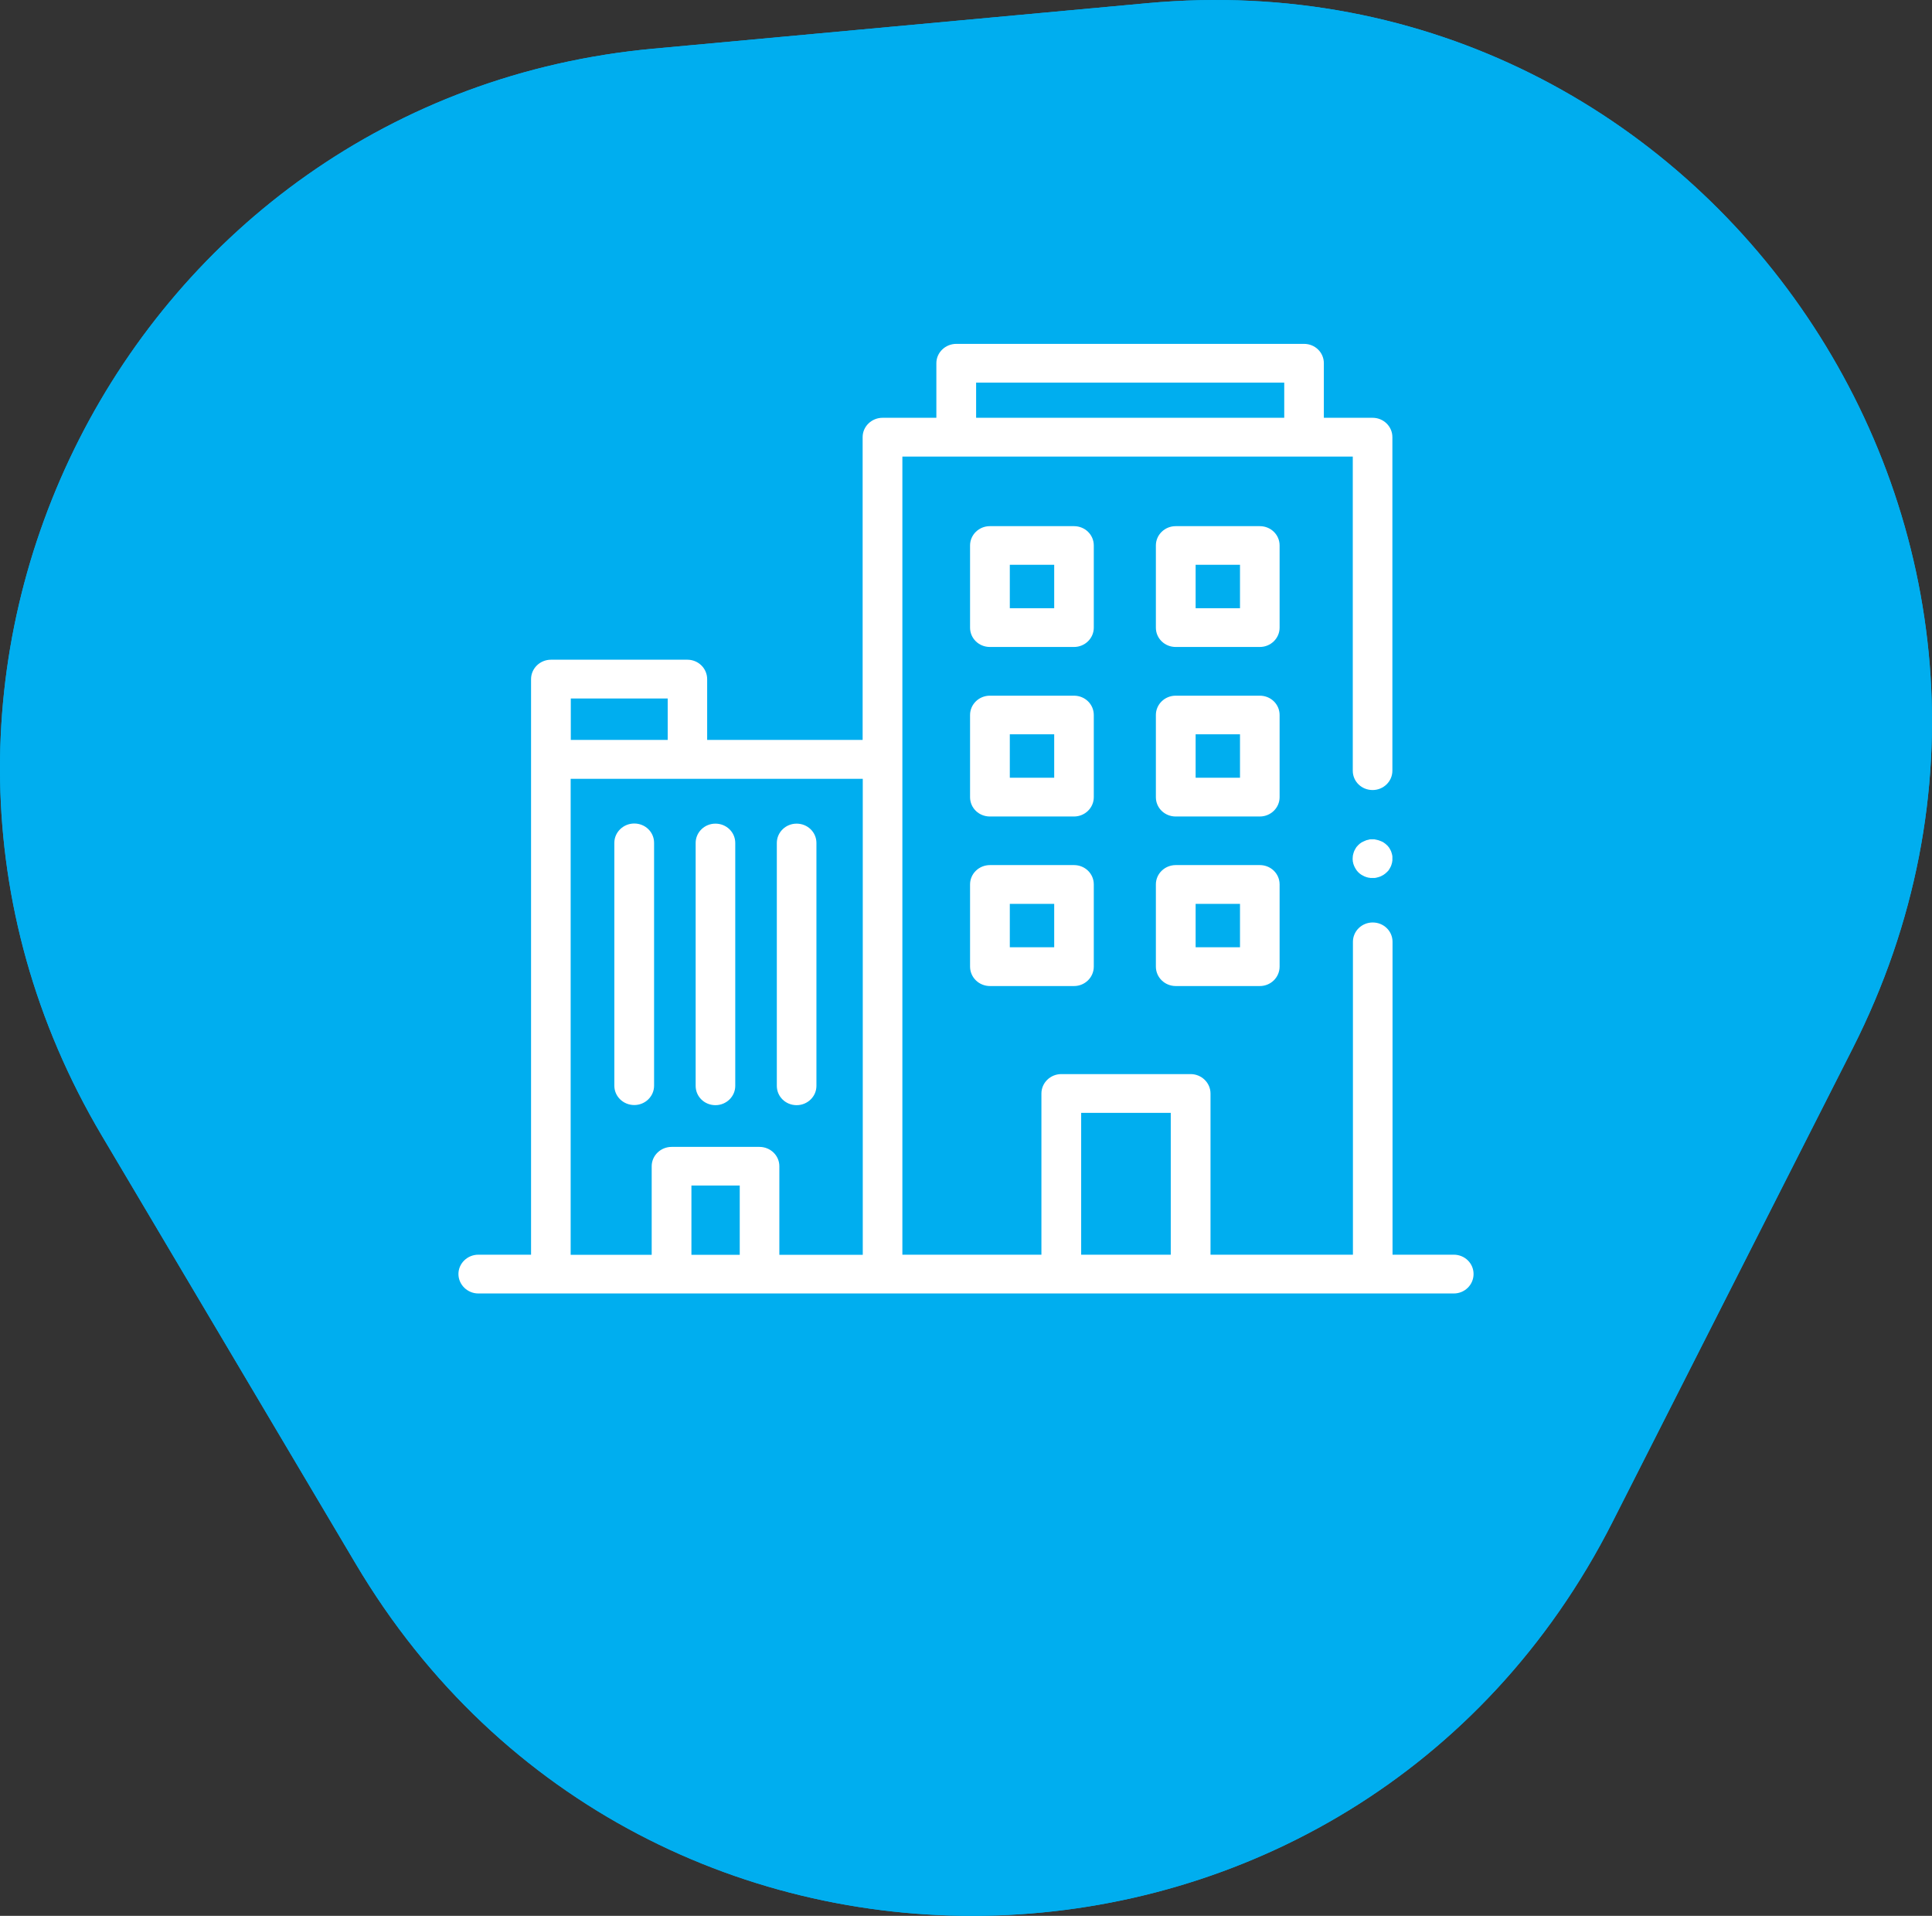 <?xml version="1.0" encoding="UTF-8"?>
<svg xmlns="http://www.w3.org/2000/svg" width="118" height="117" viewBox="0 0 118 117" fill="none">
  <rect x="0" y="0" width="118" height="117" fill="#333333" stroke="none"/>
  <path d="M98.487 92.945L113.148 64.039C128.817 33.145 104.44 -2.973 70.058 0.195L39.9 2.973C7.776 5.934 -10.281 41.535 6.227 69.367L21.724 95.495C39.391 125.282 82.818 123.839 98.487 92.945Z" fill="#00AEEF"></path>
  <path d="M98.487 92.945L113.148 64.039C128.817 33.145 104.44 -2.973 70.058 0.195L39.9 2.973C7.776 5.934 -10.281 41.535 6.227 69.367L21.724 95.495C39.391 125.282 82.818 123.839 98.487 92.945Z" fill="#00AEEF"></path>
  <g clip-path="url(#clip0_156_54)">
    <path d="M42.23 72.4H45.181V76.632H42.23V72.4ZM34.862 47.563H52.695V76.632H47.6V71.22C47.6 70.562 47.051 70.04 46.382 70.04H41.021C40.352 70.04 39.803 70.57 39.803 71.22V76.632H34.854V47.563H34.862ZM34.862 42.656H40.781V45.187H34.862V42.656ZM59.618 23.368H78.437V25.514H59.618V23.368ZM66.034 67.963H71.506V76.623H66.034V67.963ZM88.79 76.623H85.051V57.515C85.051 56.857 84.51 56.335 83.841 56.335C83.172 56.335 82.632 56.865 82.632 57.515V76.623H73.934V66.783C73.934 66.124 73.385 65.594 72.716 65.594H64.824C64.155 65.594 63.606 66.124 63.606 66.783V76.623H55.114V27.882H82.623V47.068C82.623 47.726 83.163 48.247 83.833 48.247C84.502 48.247 85.042 47.717 85.042 47.068V26.694C85.042 26.044 84.502 25.514 83.833 25.514H80.856V22.18C80.856 21.521 80.316 21 79.647 21H58.408C57.739 21 57.19 21.53 57.19 22.18V25.514H53.905C53.236 25.514 52.687 26.044 52.687 26.694V45.187H43.191V41.476C43.191 40.818 42.651 40.288 41.982 40.288H33.653C32.984 40.288 32.435 40.818 32.435 41.476V76.623H29.218C28.549 76.623 28 77.153 28 77.803C28 78.453 28.549 78.992 29.218 78.992H88.79C89.46 78.992 90 78.461 90 77.803C90 77.145 89.46 76.623 88.79 76.623Z" fill="white"></path>
    <path d="M85.025 52.197C85.008 52.12 84.982 52.043 84.957 51.975C84.922 51.907 84.888 51.838 84.845 51.77C84.819 51.736 84.793 51.71 84.776 51.684C84.751 51.65 84.725 51.624 84.691 51.599C84.665 51.573 84.639 51.547 84.605 51.522C84.57 51.496 84.536 51.471 84.51 51.453C84.442 51.411 84.373 51.377 84.296 51.351C84.227 51.317 84.142 51.3 84.064 51.282C84.022 51.274 83.987 51.265 83.944 51.257C83.867 51.257 83.79 51.257 83.704 51.257C83.661 51.257 83.627 51.265 83.584 51.282C83.507 51.291 83.43 51.317 83.361 51.351C83.292 51.377 83.215 51.419 83.147 51.453C83.112 51.479 83.087 51.505 83.052 51.522C83.018 51.547 82.992 51.573 82.966 51.599C82.941 51.624 82.915 51.65 82.889 51.684C82.864 51.71 82.838 51.736 82.821 51.77C82.778 51.838 82.743 51.907 82.709 51.975C82.683 52.043 82.658 52.12 82.641 52.197C82.632 52.24 82.623 52.274 82.623 52.317C82.623 52.36 82.615 52.394 82.615 52.437C82.615 52.479 82.615 52.514 82.623 52.556C82.623 52.599 82.623 52.633 82.641 52.667C82.649 52.745 82.683 52.821 82.709 52.89C82.743 52.958 82.778 53.035 82.821 53.095C82.846 53.129 82.864 53.163 82.889 53.189C82.915 53.215 82.941 53.249 82.966 53.275C82.992 53.3 83.018 53.326 83.052 53.352C83.087 53.377 83.112 53.394 83.147 53.42C83.215 53.463 83.284 53.497 83.361 53.531C83.43 53.557 83.507 53.582 83.584 53.599C83.627 53.599 83.661 53.608 83.704 53.617C83.747 53.617 83.79 53.617 83.824 53.617C83.859 53.617 83.901 53.617 83.944 53.617C83.987 53.617 84.022 53.608 84.064 53.599C84.142 53.582 84.219 53.557 84.296 53.531C84.365 53.497 84.442 53.463 84.51 53.42C84.536 53.394 84.57 53.377 84.605 53.352C84.63 53.326 84.656 53.3 84.691 53.275C84.725 53.249 84.742 53.215 84.776 53.189C84.802 53.163 84.828 53.129 84.845 53.095C84.888 53.035 84.922 52.958 84.957 52.89C84.982 52.821 85.008 52.745 85.025 52.667C85.025 52.633 85.034 52.599 85.042 52.556C85.042 52.514 85.042 52.479 85.042 52.437C85.042 52.394 85.042 52.36 85.042 52.317C85.042 52.274 85.034 52.24 85.025 52.197Z" fill="white"></path>
    <path d="M64.387 37.142H61.676V34.491H64.387V37.142ZM66.805 33.311C66.805 32.653 66.265 32.132 65.596 32.132H60.458C59.789 32.132 59.248 32.662 59.248 33.311V38.33C59.248 38.988 59.789 39.51 60.458 39.51H65.596C66.265 39.51 66.805 38.98 66.805 38.33V33.311Z" fill="white"></path>
    <path d="M75.735 37.142H73.025V34.491H75.735V37.142ZM78.154 33.311C78.154 32.653 77.614 32.132 76.945 32.132H71.807C71.138 32.132 70.597 32.662 70.597 33.311V38.33C70.597 38.988 71.138 39.51 71.807 39.51H76.945C77.614 39.51 78.154 38.98 78.154 38.33V33.311Z" fill="white"></path>
    <path d="M64.387 47.495H61.676V44.844H64.387V47.495ZM66.805 43.665C66.805 43.006 66.265 42.485 65.596 42.485H60.458C59.789 42.485 59.248 43.015 59.248 43.665V48.683C59.248 49.342 59.789 49.863 60.458 49.863H65.596C66.265 49.863 66.805 49.333 66.805 48.683V43.665Z" fill="white"></path>
    <path d="M75.735 47.495H73.025V44.844H75.735V47.495ZM78.154 43.665C78.154 43.006 77.614 42.485 76.945 42.485H71.807C71.138 42.485 70.597 43.015 70.597 43.665V48.683C70.597 49.342 71.138 49.863 71.807 49.863H76.945C77.614 49.863 78.154 49.333 78.154 48.683V43.665Z" fill="white"></path>
    <path d="M64.387 57.848H61.676V55.198H64.387V57.848ZM65.596 52.83H60.467C59.789 52.83 59.248 53.36 59.248 54.01V59.028C59.248 59.687 59.789 60.217 60.467 60.217H65.596C66.265 60.217 66.805 59.687 66.805 59.028V54.01C66.805 53.351 66.265 52.83 65.596 52.83Z" fill="white"></path>
    <path d="M75.735 57.848H73.025V55.198H75.735V57.848ZM76.945 52.83H71.815C71.138 52.83 70.597 53.36 70.597 54.01V59.028C70.597 59.687 71.138 60.217 71.815 60.217H76.945C77.614 60.217 78.154 59.687 78.154 59.028V54.01C78.154 53.351 77.614 52.83 76.945 52.83Z" fill="white"></path>
    <path d="M39.949 66.304V51.471C39.949 50.812 39.409 50.291 38.739 50.291C38.071 50.291 37.522 50.821 37.522 51.471V66.304C37.522 66.962 38.071 67.484 38.739 67.484C39.409 67.484 39.949 66.954 39.949 66.304Z" fill="white"></path>
    <path d="M43.697 67.492C44.366 67.492 44.907 66.962 44.907 66.313V51.479C44.907 50.821 44.366 50.299 43.697 50.299C43.028 50.299 42.488 50.829 42.488 51.479V66.313C42.488 66.971 43.028 67.492 43.697 67.492Z" fill="white"></path>
    <path d="M48.655 67.492C49.324 67.492 49.865 66.962 49.865 66.313V51.479C49.865 50.821 49.324 50.299 48.655 50.299C47.986 50.299 47.446 50.829 47.446 51.479V66.313C47.446 66.971 47.986 67.492 48.655 67.492Z" fill="white"></path>
  </g>
  <defs>
    <clipPath id="clip0_156_54">
      <rect width="62" height="58" fill="white" transform="translate(28 21)"></rect>
    </clipPath>
  </defs>
</svg>
